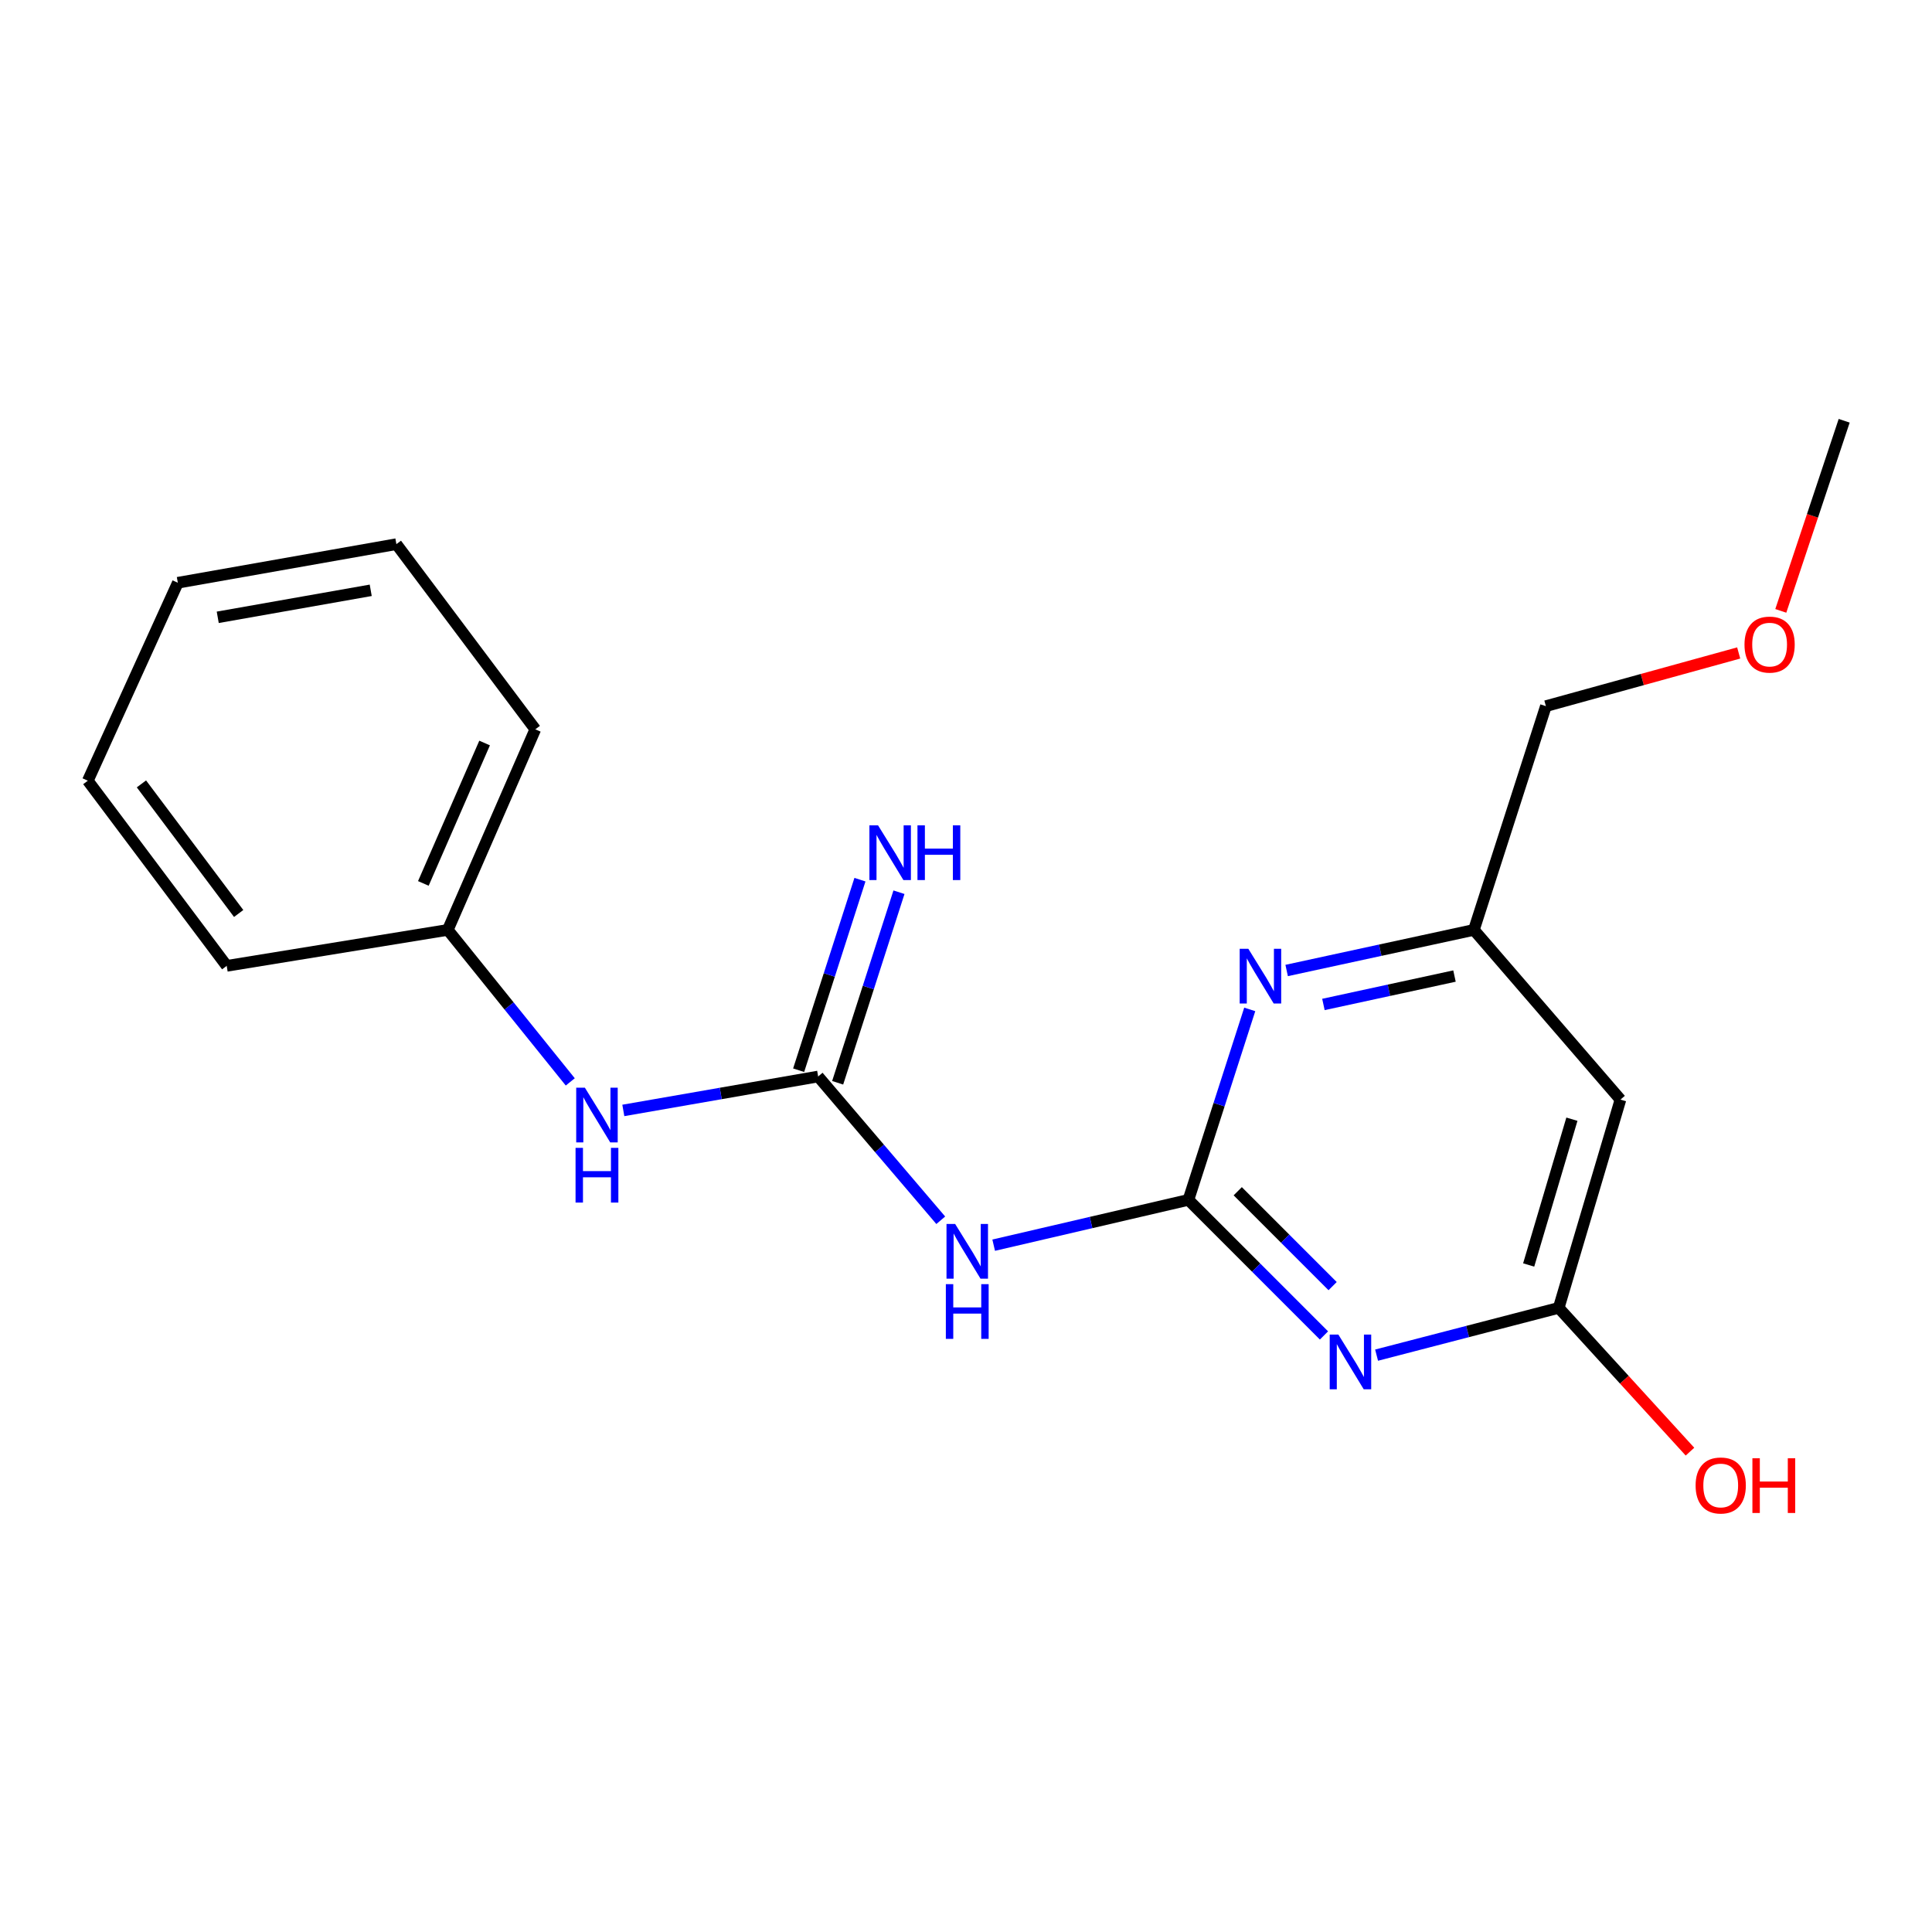 <?xml version='1.0' encoding='iso-8859-1'?>
<svg version='1.1' baseProfile='full'
              xmlns='http://www.w3.org/2000/svg'
                      xmlns:rdkit='http://www.rdkit.org/xml'
                      xmlns:xlink='http://www.w3.org/1999/xlink'
                  xml:space='preserve'
width='1000px' height='1000px' viewBox='0 0 1000 1000'>
<!-- END OF HEADER -->
<rect style='opacity:1.0;fill:#FFFFFF;stroke:none' width='1000' height='1000' x='0' y='0'> </rect>
<path class='bond-0' d='M 615.124,621.05 L 650.206,656.136' style='fill:none;fill-rule:evenodd;stroke:#000000;stroke-width:6px;stroke-linecap:butt;stroke-linejoin:miter;stroke-opacity:1' />
<path class='bond-0' d='M 650.206,656.136 L 685.287,691.222' style='fill:none;fill-rule:evenodd;stroke:#0000FF;stroke-width:6px;stroke-linecap:butt;stroke-linejoin:miter;stroke-opacity:1' />
<path class='bond-0' d='M 640.651,616.576 L 665.208,641.136' style='fill:none;fill-rule:evenodd;stroke:#000000;stroke-width:6px;stroke-linecap:butt;stroke-linejoin:miter;stroke-opacity:1' />
<path class='bond-0' d='M 665.208,641.136 L 689.765,665.697' style='fill:none;fill-rule:evenodd;stroke:#0000FF;stroke-width:6px;stroke-linecap:butt;stroke-linejoin:miter;stroke-opacity:1' />
<path class='bond-1' d='M 615.124,621.05 L 564.725,632.776' style='fill:none;fill-rule:evenodd;stroke:#000000;stroke-width:6px;stroke-linecap:butt;stroke-linejoin:miter;stroke-opacity:1' />
<path class='bond-1' d='M 564.725,632.776 L 514.327,644.503' style='fill:none;fill-rule:evenodd;stroke:#0000FF;stroke-width:6px;stroke-linecap:butt;stroke-linejoin:miter;stroke-opacity:1' />
<path class='bond-3' d='M 615.124,621.05 L 630.995,571.758' style='fill:none;fill-rule:evenodd;stroke:#000000;stroke-width:6px;stroke-linecap:butt;stroke-linejoin:miter;stroke-opacity:1' />
<path class='bond-3' d='M 630.995,571.758 L 646.865,522.466' style='fill:none;fill-rule:evenodd;stroke:#0000FF;stroke-width:6px;stroke-linecap:butt;stroke-linejoin:miter;stroke-opacity:1' />
<path class='bond-4' d='M 712.517,701.419 L 759.651,689.185' style='fill:none;fill-rule:evenodd;stroke:#0000FF;stroke-width:6px;stroke-linecap:butt;stroke-linejoin:miter;stroke-opacity:1' />
<path class='bond-4' d='M 759.651,689.185 L 806.786,676.95' style='fill:none;fill-rule:evenodd;stroke:#000000;stroke-width:6px;stroke-linecap:butt;stroke-linejoin:miter;stroke-opacity:1' />
<path class='bond-2' d='M 486.935,631.606 L 455.205,594.4' style='fill:none;fill-rule:evenodd;stroke:#0000FF;stroke-width:6px;stroke-linecap:butt;stroke-linejoin:miter;stroke-opacity:1' />
<path class='bond-2' d='M 455.205,594.4 L 423.474,557.194' style='fill:none;fill-rule:evenodd;stroke:#000000;stroke-width:6px;stroke-linecap:butt;stroke-linejoin:miter;stroke-opacity:1' />
<path class='bond-6' d='M 423.474,557.194 L 373.053,565.976' style='fill:none;fill-rule:evenodd;stroke:#000000;stroke-width:6px;stroke-linecap:butt;stroke-linejoin:miter;stroke-opacity:1' />
<path class='bond-6' d='M 373.053,565.976 L 322.632,574.759' style='fill:none;fill-rule:evenodd;stroke:#0000FF;stroke-width:6px;stroke-linecap:butt;stroke-linejoin:miter;stroke-opacity:1' />
<path class='bond-7' d='M 433.572,560.443 L 449.438,511.128' style='fill:none;fill-rule:evenodd;stroke:#000000;stroke-width:6px;stroke-linecap:butt;stroke-linejoin:miter;stroke-opacity:1' />
<path class='bond-7' d='M 449.438,511.128 L 465.304,461.813' style='fill:none;fill-rule:evenodd;stroke:#0000FF;stroke-width:6px;stroke-linecap:butt;stroke-linejoin:miter;stroke-opacity:1' />
<path class='bond-7' d='M 413.377,553.945 L 429.243,504.63' style='fill:none;fill-rule:evenodd;stroke:#000000;stroke-width:6px;stroke-linecap:butt;stroke-linejoin:miter;stroke-opacity:1' />
<path class='bond-7' d='M 429.243,504.63 L 445.109,455.316' style='fill:none;fill-rule:evenodd;stroke:#0000FF;stroke-width:6px;stroke-linecap:butt;stroke-linejoin:miter;stroke-opacity:1' />
<path class='bond-8' d='M 665.969,502.325 L 714.426,491.821' style='fill:none;fill-rule:evenodd;stroke:#0000FF;stroke-width:6px;stroke-linecap:butt;stroke-linejoin:miter;stroke-opacity:1' />
<path class='bond-8' d='M 714.426,491.821 L 762.884,481.316' style='fill:none;fill-rule:evenodd;stroke:#000000;stroke-width:6px;stroke-linecap:butt;stroke-linejoin:miter;stroke-opacity:1' />
<path class='bond-8' d='M 685.001,519.906 L 718.921,512.554' style='fill:none;fill-rule:evenodd;stroke:#0000FF;stroke-width:6px;stroke-linecap:butt;stroke-linejoin:miter;stroke-opacity:1' />
<path class='bond-8' d='M 718.921,512.554 L 752.841,505.201' style='fill:none;fill-rule:evenodd;stroke:#000000;stroke-width:6px;stroke-linecap:butt;stroke-linejoin:miter;stroke-opacity:1' />
<path class='bond-9' d='M 806.786,676.95 L 840.758,714.159' style='fill:none;fill-rule:evenodd;stroke:#000000;stroke-width:6px;stroke-linecap:butt;stroke-linejoin:miter;stroke-opacity:1' />
<path class='bond-9' d='M 840.758,714.159 L 874.73,751.368' style='fill:none;fill-rule:evenodd;stroke:#FF0000;stroke-width:6px;stroke-linecap:butt;stroke-linejoin:miter;stroke-opacity:1' />
<path class='bond-19' d='M 806.786,676.95 L 838.749,569.157' style='fill:none;fill-rule:evenodd;stroke:#000000;stroke-width:6px;stroke-linecap:butt;stroke-linejoin:miter;stroke-opacity:1' />
<path class='bond-19' d='M 791.241,654.75 L 813.616,579.295' style='fill:none;fill-rule:evenodd;stroke:#000000;stroke-width:6px;stroke-linecap:butt;stroke-linejoin:miter;stroke-opacity:1' />
<path class='bond-5' d='M 838.749,569.157 L 762.884,481.316' style='fill:none;fill-rule:evenodd;stroke:#000000;stroke-width:6px;stroke-linecap:butt;stroke-linejoin:miter;stroke-opacity:1' />
<path class='bond-10' d='M 295.17,559.989 L 263.474,520.653' style='fill:none;fill-rule:evenodd;stroke:#0000FF;stroke-width:6px;stroke-linecap:butt;stroke-linejoin:miter;stroke-opacity:1' />
<path class='bond-10' d='M 263.474,520.653 L 231.777,481.316' style='fill:none;fill-rule:evenodd;stroke:#000000;stroke-width:6px;stroke-linecap:butt;stroke-linejoin:miter;stroke-opacity:1' />
<path class='bond-12' d='M 762.884,481.316 L 800.151,365.497' style='fill:none;fill-rule:evenodd;stroke:#000000;stroke-width:6px;stroke-linecap:butt;stroke-linejoin:miter;stroke-opacity:1' />
<path class='bond-13' d='M 231.777,481.316 L 277.07,377.495' style='fill:none;fill-rule:evenodd;stroke:#000000;stroke-width:6px;stroke-linecap:butt;stroke-linejoin:miter;stroke-opacity:1' />
<path class='bond-13' d='M 219.127,457.26 L 250.832,384.585' style='fill:none;fill-rule:evenodd;stroke:#000000;stroke-width:6px;stroke-linecap:butt;stroke-linejoin:miter;stroke-opacity:1' />
<path class='bond-14' d='M 231.777,481.316 L 117.348,499.926' style='fill:none;fill-rule:evenodd;stroke:#000000;stroke-width:6px;stroke-linecap:butt;stroke-linejoin:miter;stroke-opacity:1' />
<path class='bond-11' d='M 899.944,337.971 L 850.047,351.734' style='fill:none;fill-rule:evenodd;stroke:#FF0000;stroke-width:6px;stroke-linecap:butt;stroke-linejoin:miter;stroke-opacity:1' />
<path class='bond-11' d='M 850.047,351.734 L 800.151,365.497' style='fill:none;fill-rule:evenodd;stroke:#000000;stroke-width:6px;stroke-linecap:butt;stroke-linejoin:miter;stroke-opacity:1' />
<path class='bond-15' d='M 921.738,316.186 L 938.142,266.985' style='fill:none;fill-rule:evenodd;stroke:#FF0000;stroke-width:6px;stroke-linecap:butt;stroke-linejoin:miter;stroke-opacity:1' />
<path class='bond-15' d='M 938.142,266.985 L 954.545,217.785' style='fill:none;fill-rule:evenodd;stroke:#000000;stroke-width:6px;stroke-linecap:butt;stroke-linejoin:miter;stroke-opacity:1' />
<path class='bond-16' d='M 277.07,377.495 L 205.165,281.652' style='fill:none;fill-rule:evenodd;stroke:#000000;stroke-width:6px;stroke-linecap:butt;stroke-linejoin:miter;stroke-opacity:1' />
<path class='bond-17' d='M 117.348,499.926 L 45.455,404.095' style='fill:none;fill-rule:evenodd;stroke:#000000;stroke-width:6px;stroke-linecap:butt;stroke-linejoin:miter;stroke-opacity:1' />
<path class='bond-17' d='M 123.534,472.821 L 73.209,405.739' style='fill:none;fill-rule:evenodd;stroke:#000000;stroke-width:6px;stroke-linecap:butt;stroke-linejoin:miter;stroke-opacity:1' />
<path class='bond-20' d='M 205.165,281.652 L 92.044,301.629' style='fill:none;fill-rule:evenodd;stroke:#000000;stroke-width:6px;stroke-linecap:butt;stroke-linejoin:miter;stroke-opacity:1' />
<path class='bond-20' d='M 191.886,305.54 L 112.702,319.524' style='fill:none;fill-rule:evenodd;stroke:#000000;stroke-width:6px;stroke-linecap:butt;stroke-linejoin:miter;stroke-opacity:1' />
<path class='bond-18' d='M 45.455,404.095 L 92.044,301.629' style='fill:none;fill-rule:evenodd;stroke:#000000;stroke-width:6px;stroke-linecap:butt;stroke-linejoin:miter;stroke-opacity:1' />
<path  class='atom-1' d='M 692.733 690.77
L 702.013 705.77
Q 702.933 707.25, 704.413 709.93
Q 705.893 712.61, 705.973 712.77
L 705.973 690.77
L 709.733 690.77
L 709.733 719.09
L 705.853 719.09
L 695.893 702.69
Q 694.733 700.77, 693.493 698.57
Q 692.293 696.37, 691.933 695.69
L 691.933 719.09
L 688.253 719.09
L 688.253 690.77
L 692.733 690.77
' fill='#0000FF'/>
<path  class='atom-2' d='M 494.388 633.526
L 503.668 648.526
Q 504.588 650.006, 506.068 652.686
Q 507.548 655.366, 507.628 655.526
L 507.628 633.526
L 511.388 633.526
L 511.388 661.846
L 507.508 661.846
L 497.548 645.446
Q 496.388 643.526, 495.148 641.326
Q 493.948 639.126, 493.588 638.446
L 493.588 661.846
L 489.908 661.846
L 489.908 633.526
L 494.388 633.526
' fill='#0000FF'/>
<path  class='atom-2' d='M 489.568 664.678
L 493.408 664.678
L 493.408 676.718
L 507.888 676.718
L 507.888 664.678
L 511.728 664.678
L 511.728 692.998
L 507.888 692.998
L 507.888 679.918
L 493.408 679.918
L 493.408 692.998
L 489.568 692.998
L 489.568 664.678
' fill='#0000FF'/>
<path  class='atom-4' d='M 646.143 491.105
L 655.423 506.105
Q 656.343 507.585, 657.823 510.265
Q 659.303 512.945, 659.383 513.105
L 659.383 491.105
L 663.143 491.105
L 663.143 519.425
L 659.263 519.425
L 649.303 503.025
Q 648.143 501.105, 646.903 498.905
Q 645.703 496.705, 645.343 496.025
L 645.343 519.425
L 641.663 519.425
L 641.663 491.105
L 646.143 491.105
' fill='#0000FF'/>
<path  class='atom-7' d='M 302.726 562.976
L 312.006 577.976
Q 312.926 579.456, 314.406 582.136
Q 315.886 584.816, 315.966 584.976
L 315.966 562.976
L 319.726 562.976
L 319.726 591.296
L 315.846 591.296
L 305.886 574.896
Q 304.726 572.976, 303.486 570.776
Q 302.286 568.576, 301.926 567.896
L 301.926 591.296
L 298.246 591.296
L 298.246 562.976
L 302.726 562.976
' fill='#0000FF'/>
<path  class='atom-7' d='M 297.906 594.128
L 301.746 594.128
L 301.746 606.168
L 316.226 606.168
L 316.226 594.128
L 320.066 594.128
L 320.066 622.448
L 316.226 622.448
L 316.226 609.368
L 301.746 609.368
L 301.746 622.448
L 297.906 622.448
L 297.906 594.128
' fill='#0000FF'/>
<path  class='atom-8' d='M 454.481 427.202
L 463.761 442.202
Q 464.681 443.682, 466.161 446.362
Q 467.641 449.042, 467.721 449.202
L 467.721 427.202
L 471.481 427.202
L 471.481 455.522
L 467.601 455.522
L 457.641 439.122
Q 456.481 437.202, 455.241 435.002
Q 454.041 432.802, 453.681 432.122
L 453.681 455.522
L 450.001 455.522
L 450.001 427.202
L 454.481 427.202
' fill='#0000FF'/>
<path  class='atom-8' d='M 474.881 427.202
L 478.721 427.202
L 478.721 439.242
L 493.201 439.242
L 493.201 427.202
L 497.041 427.202
L 497.041 455.522
L 493.201 455.522
L 493.201 442.442
L 478.721 442.442
L 478.721 455.522
L 474.881 455.522
L 474.881 427.202
' fill='#0000FF'/>
<path  class='atom-10' d='M 877.642 768.877
Q 877.642 762.077, 881.002 758.277
Q 884.362 754.477, 890.642 754.477
Q 896.922 754.477, 900.282 758.277
Q 903.642 762.077, 903.642 768.877
Q 903.642 775.757, 900.242 779.677
Q 896.842 783.557, 890.642 783.557
Q 884.402 783.557, 881.002 779.677
Q 877.642 775.797, 877.642 768.877
M 890.642 780.357
Q 894.962 780.357, 897.282 777.477
Q 899.642 774.557, 899.642 768.877
Q 899.642 763.317, 897.282 760.517
Q 894.962 757.677, 890.642 757.677
Q 886.322 757.677, 883.962 760.477
Q 881.642 763.277, 881.642 768.877
Q 881.642 774.597, 883.962 777.477
Q 886.322 780.357, 890.642 780.357
' fill='#FF0000'/>
<path  class='atom-10' d='M 907.042 754.797
L 910.882 754.797
L 910.882 766.837
L 925.362 766.837
L 925.362 754.797
L 929.202 754.797
L 929.202 783.117
L 925.362 783.117
L 925.362 770.037
L 910.882 770.037
L 910.882 783.117
L 907.042 783.117
L 907.042 754.797
' fill='#FF0000'/>
<path  class='atom-12' d='M 902.947 333.637
Q 902.947 326.837, 906.307 323.037
Q 909.667 319.237, 915.947 319.237
Q 922.227 319.237, 925.587 323.037
Q 928.947 326.837, 928.947 333.637
Q 928.947 340.517, 925.547 344.437
Q 922.147 348.317, 915.947 348.317
Q 909.707 348.317, 906.307 344.437
Q 902.947 340.557, 902.947 333.637
M 915.947 345.117
Q 920.267 345.117, 922.587 342.237
Q 924.947 339.317, 924.947 333.637
Q 924.947 328.077, 922.587 325.277
Q 920.267 322.437, 915.947 322.437
Q 911.627 322.437, 909.267 325.237
Q 906.947 328.037, 906.947 333.637
Q 906.947 339.357, 909.267 342.237
Q 911.627 345.117, 915.947 345.117
' fill='#FF0000'/>
</svg>
